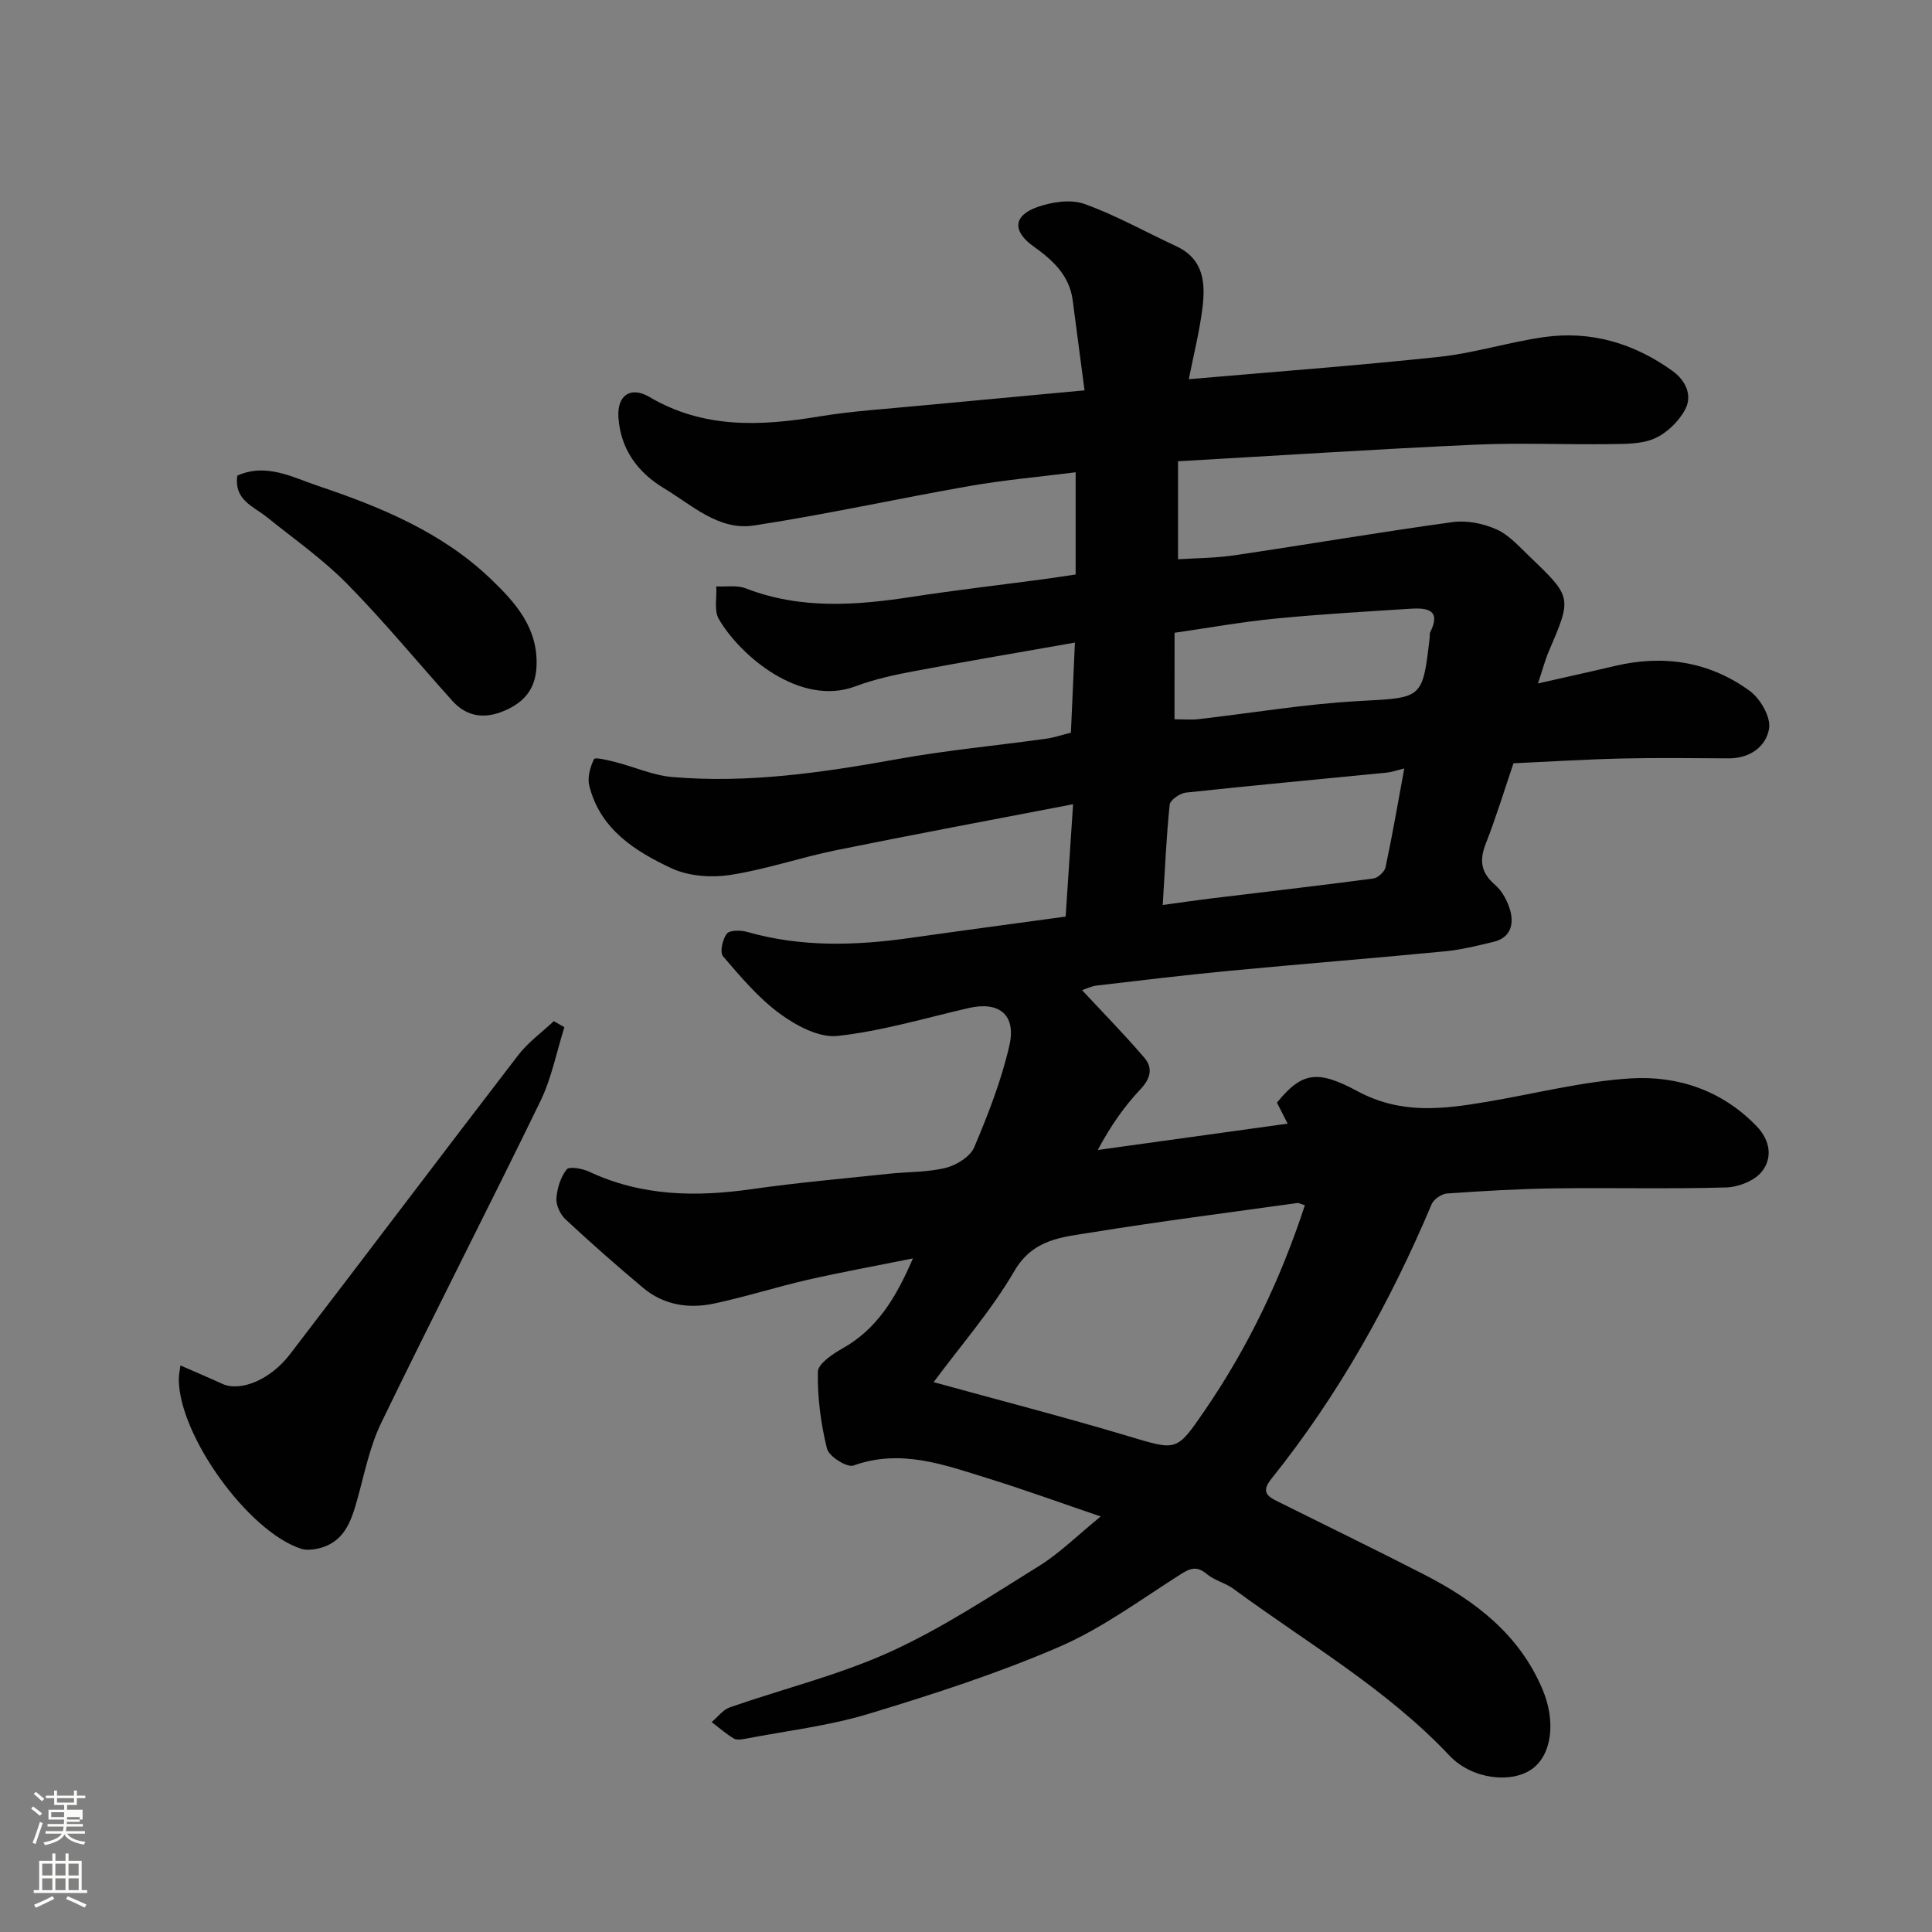 <svg enable-background="new 0 0 400 400" viewBox="0 0 400 400" xmlns="http://www.w3.org/2000/svg"><rect x="0" y="0" width="400" height="400" fill="#808080" stroke="none"/><path d="m6.44 374.46.42-.45c.65.47 1.27.95 1.85 1.44l-.45.49c-.65-.56-1.25-1.06-1.82-1.48m.93 7.33-.63-.26c.55-1.36 1.05-2.8 1.52-4.33.19.1.38.19.59.27-.46 1.29-.95 2.73-1.48 4.32m-.38-10.38.44-.42c.43.34 1.01.82 1.74 1.44l-.49.49c-.53-.51-1.09-1.01-1.69-1.51m2.5.35h1.72v-1.04h.59v1.04h3.52v-1.04h.59v1.04h1.75v.53h-1.75v1.42h-2.03v.97h3.22v2.03h-3.24c0 .35-.01.66-.03.93h3.32v.53h-3.37c-.03.27-.08.58-.15.94h3.96v.53h-3.71c.67.92 1.93 1.48 3.79 1.68-.13.24-.23.44-.29.59-2.13-.38-3.48-1.08-4.04-2.12-.43.97-1.77 1.72-4.03 2.23-.09-.19-.2-.37-.33-.55 2.1-.42 3.37-1.03 3.81-1.83h-3.36v-.53h3.58c.08-.29.13-.61.16-.94h-3.33v-.53h3.39c.02-.27.04-.58.04-.93h-3.23v-2.03h3.25v-.97h-2.07v-1.42h-1.73zm1.12 3.44v1h2.65c.01-.3.02-.44.01-.4v-.25-.35zm1.19-2h3.52v-.91h-3.52zm4.71 3h-2.63v.59c0 .15-.01.28-.01.4h2.64v-1.99z" fill="#fbfcfa"/><path d="m13.56 383.74h.63v1.52h2.72v6.07h1.13v.6h-11.06v-.6h1.13v-6.07h2.73v-1.52h.63v1.52h2.1v-1.52zm-2.69 8.83.38.56c-1.24.63-2.53 1.25-3.85 1.85-.1-.21-.21-.42-.34-.63 1.36-.55 2.63-1.15 3.81-1.78m-2.13-4.27h2.1v-2.45h-2.1zm0 3.04h2.1v-2.46h-2.1zm2.72-3.04h2.1v-2.45h-2.1zm0 3.04h2.1v-2.46h-2.1zm6.07 3.6c-1.41-.71-2.7-1.3-3.86-1.78l.35-.56c1.45.62 2.75 1.19 3.88 1.72zm-1.25-9.09h-2.1v2.45h2.1zm-2.09 5.49h2.1v-2.46h-2.1z" fill="#fbfcfa"/><g fill="#010101"><path d="m224.54 80.82c-.88-6.68-1.67-12.66-2.45-18.65-.68-5.21-4.19-8.36-8.13-11.17-4.35-3.1-4.24-6.36.84-8.14 2.99-1.05 6.87-1.65 9.7-.64 6.54 2.33 12.66 5.81 19 8.74 5.83 2.7 6.1 7.78 5.43 13.01-.62 4.82-1.82 9.56-2.8 14.54 17.36-1.51 34.64-2.79 51.87-4.63 7.27-.78 14.36-3.04 21.61-4.08 9.76-1.39 18.68 1.26 26.65 6.99 2.74 1.97 4.2 5.07 2.63 8-1.31 2.46-3.78 4.86-6.31 5.98-2.7 1.2-6.08 1.13-9.17 1.18-9.37.13-18.75-.31-28.11.12-20.25.92-40.48 2.24-61.4 3.43v20.29c3.49-.23 7.72-.23 11.86-.85 15.02-2.22 29.99-4.79 45.03-6.85 2.93-.4 6.34.3 9.06 1.52 2.59 1.16 4.69 3.56 6.82 5.6 8.83 8.45 8.78 8.47 4.01 19.6-.76 1.76-1.24 3.64-2.26 6.69 5.91-1.34 10.9-2.43 15.87-3.61 10.1-2.4 19.62-.94 27.98 5.16 2.18 1.59 4.38 5.39 4 7.77-.6 3.76-3.99 6.22-8.4 6.19-7.33-.04-14.67-.14-22 .03-7.43.17-14.85.64-22.52.99-1.92 5.64-3.61 11.23-5.74 16.65-1.37 3.49-.99 6 1.93 8.52 1.49 1.29 2.6 3.39 3.14 5.33.81 2.96-.01 5.64-3.46 6.47-3.31.8-6.65 1.63-10.03 1.96-14.89 1.44-29.8 2.62-44.69 4.04-9.14.87-18.26 1.97-27.38 3.04-1.2.14-2.35.72-3.09.96 4.33 4.66 8.78 9.18 12.89 13.99 1.81 2.11 1.32 4.28-.8 6.53-3.34 3.54-6.17 7.57-8.84 12.57 12.94-1.79 25.87-3.59 39.31-5.45-.74-1.46-1.48-2.92-2.21-4.35 5.23-6.45 8.46-6.78 16.73-2.34 8.95 4.8 17.58 3.7 26.6 2.19 9.98-1.67 19.89-4.25 29.93-4.87 9.75-.6 18.94 2.51 26.07 9.92 2.78 2.89 3.34 6.54 1.05 9.39-1.52 1.9-4.83 3.2-7.39 3.27-11.82.34-23.66.03-35.49.19-7.44.1-14.87.54-22.29 1.06-1.13.08-2.75 1.18-3.18 2.21-8.61 20.4-19.32 39.57-33.19 56.87-2.2 2.74-.78 3.65 1.34 4.7 10.11 5.04 20.28 9.97 30.33 15.13 10.56 5.43 19.71 12.4 24.5 23.83 2.76 6.57 1.9 13.44-2.17 16.39-4.24 3.08-12.46 2.19-17.12-2.75-13.1-13.89-29.55-23.35-44.71-34.52-1.69-1.24-3.95-1.74-5.53-3.07-2.04-1.71-3.38-1.25-5.44.06-8.26 5.24-16.26 11.19-25.16 15.03-12.79 5.52-26.16 9.84-39.52 13.88-8.22 2.48-16.89 3.49-25.37 5.12-.8.15-1.85.32-2.46-.05-1.62-.97-3.06-2.24-4.57-3.39 1.25-1.04 2.33-2.55 3.76-3.05 11.06-3.86 22.58-6.67 33.19-11.49 10.75-4.89 20.74-11.51 30.82-17.77 4.27-2.65 7.92-6.31 12.78-10.26-8.43-2.87-15.88-5.58-23.44-7.92-9.01-2.8-17.96-6.14-27.74-2.63-1.33.48-5.09-1.88-5.49-3.48-1.28-5.17-1.99-10.61-1.89-15.92.03-1.67 3.05-3.69 5.1-4.84 7.12-4 11.03-10.4 14.58-18.64-7.75 1.56-14.81 2.84-21.79 4.43-6.5 1.49-12.88 3.54-19.4 4.92-5.23 1.11-10.4.32-14.65-3.24-5.48-4.59-10.85-9.32-16.08-14.19-1.09-1.01-1.98-2.92-1.89-4.34.14-2.08.86-4.4 2.12-6 .53-.68 3.25-.19 4.65.46 10.86 5.1 22.14 5.27 33.75 3.61 9.42-1.35 18.91-2.17 28.37-3.18 3.92-.42 7.97-.28 11.75-1.23 2.23-.56 5.04-2.32 5.87-4.27 2.89-6.83 5.62-13.84 7.27-21.04 1.47-6.4-2.16-9.21-8.41-7.77-9.03 2.08-18.01 4.78-27.16 5.78-3.82.42-8.56-2.12-11.94-4.6-4.46-3.27-8.15-7.66-11.78-11.9-.7-.82-.1-3.52.79-4.67.6-.77 2.88-.74 4.2-.37 11.22 3.21 22.53 2.85 33.92 1.23 10.54-1.5 21.09-2.9 32.03-4.4.49-7.42.99-14.9 1.54-23.26-16.86 3.25-33 6.25-49.09 9.52-7.33 1.49-14.48 3.98-21.85 5.11-3.94.61-8.65.28-12.19-1.37-7.58-3.54-14.82-8.11-17.04-17.12-.42-1.7.2-3.87.99-5.5.2-.42 2.93.25 4.44.63 3.92 1 7.75 2.75 11.72 3.09 15.76 1.36 31.26-.93 46.75-3.72 10.14-1.83 20.43-2.78 30.65-4.2 1.74-.24 3.43-.83 5.17-1.27.28-6.24.55-12.27.83-18.64-11.26 1.99-22.46 3.88-33.62 5.98-3.99.75-8.02 1.65-11.8 3.07-11.44 4.32-23.92-6.36-28.31-13.93-1.02-1.76-.39-4.48-.52-6.75 2.04.11 4.28-.3 6.09.4 11.34 4.4 22.85 3.54 34.49 1.75 8.9-1.37 17.85-2.4 26.77-3.59 2.27-.3 4.53-.66 7.05-1.03 0-6.91 0-13.67 0-21.16-7.42.94-14.7 1.58-21.87 2.83-14.94 2.61-29.76 5.9-44.74 8.19-7.26 1.11-12.76-4.18-18.59-7.69-5.53-3.33-9.01-8.15-9.46-14.66-.32-4.62 2.54-6.55 6.42-4.26 11.19 6.6 23.01 6.05 35.17 4.03 6.95-1.15 14.03-1.56 21.06-2.25 10.96-1.02 21.9-2.03 33.85-3.15zm45.62 168.71c-.93-.29-1.26-.5-1.55-.46-14.22 1.99-28.48 3.8-42.65 6.1-5.95.97-12.04 1.28-15.94 7.97-4.79 8.22-11.17 15.51-16.72 23.02 13.43 3.7 26.92 7.18 40.26 11.17 10.09 3.01 9.98 3.28 15.79-5.19 9-13.11 15.79-27.27 20.81-42.61zm-29.43-62.16c3.95-.54 6.97-.99 10.01-1.36 11.19-1.36 22.39-2.64 33.56-4.12.97-.13 2.36-1.38 2.56-2.33 1.43-6.71 2.59-13.48 3.88-20.46-1.52.37-2.58.76-3.67.87-13.85 1.37-27.71 2.64-41.54 4.13-1.24.13-3.25 1.53-3.36 2.5-.68 6.52-.96 13.09-1.44 20.77zm2.44-38.45c1.94 0 3.44.14 4.9-.02 11.06-1.26 22.08-3.14 33.17-3.75 13.25-.73 13.28-.27 14.77-13.22.04-.33-.06-.72.08-.99 2.36-4.69-.6-5.13-4.03-4.91-9.36.6-18.73 1.13-28.06 2.05-6.94.68-13.82 1.92-20.82 2.93-.01 6.13-.01 11.74-.01 17.91z"/><path d="m37.35 282.7c3.11 1.36 5.91 2.54 8.68 3.81 3.67 1.68 9.89-.75 13.99-6.11 15.82-20.62 31.45-41.37 47.29-61.97 2.04-2.65 4.88-4.69 7.35-7.01.73.42 1.46.83 2.19 1.25-1.62 5.12-2.64 10.53-4.96 15.3-10.83 22.29-22.16 44.33-32.97 66.63-2.36 4.88-3.44 10.4-4.9 15.68-1.3 4.72-2.77 9.18-8.32 10.36-1.08.23-2.35.34-3.37.01-10.96-3.57-25.27-23.45-25.31-35.07-.01-.78.17-1.57.33-2.88z"/><path d="m49.14 98.47c5.97-2.69 11.5.38 16.71 2.13 13.01 4.37 25.76 9.63 35.89 19.39 5.07 4.88 9.69 10.07 9.34 17.98-.21 4.76-2.62 7.46-6.66 9.19-4.04 1.72-7.74 1.31-10.76-2.05-7.27-8.08-14.19-16.51-21.81-24.25-5.02-5.1-10.98-9.27-16.59-13.79-2.81-2.26-6.86-3.55-6.12-8.6z"/></g></svg>
